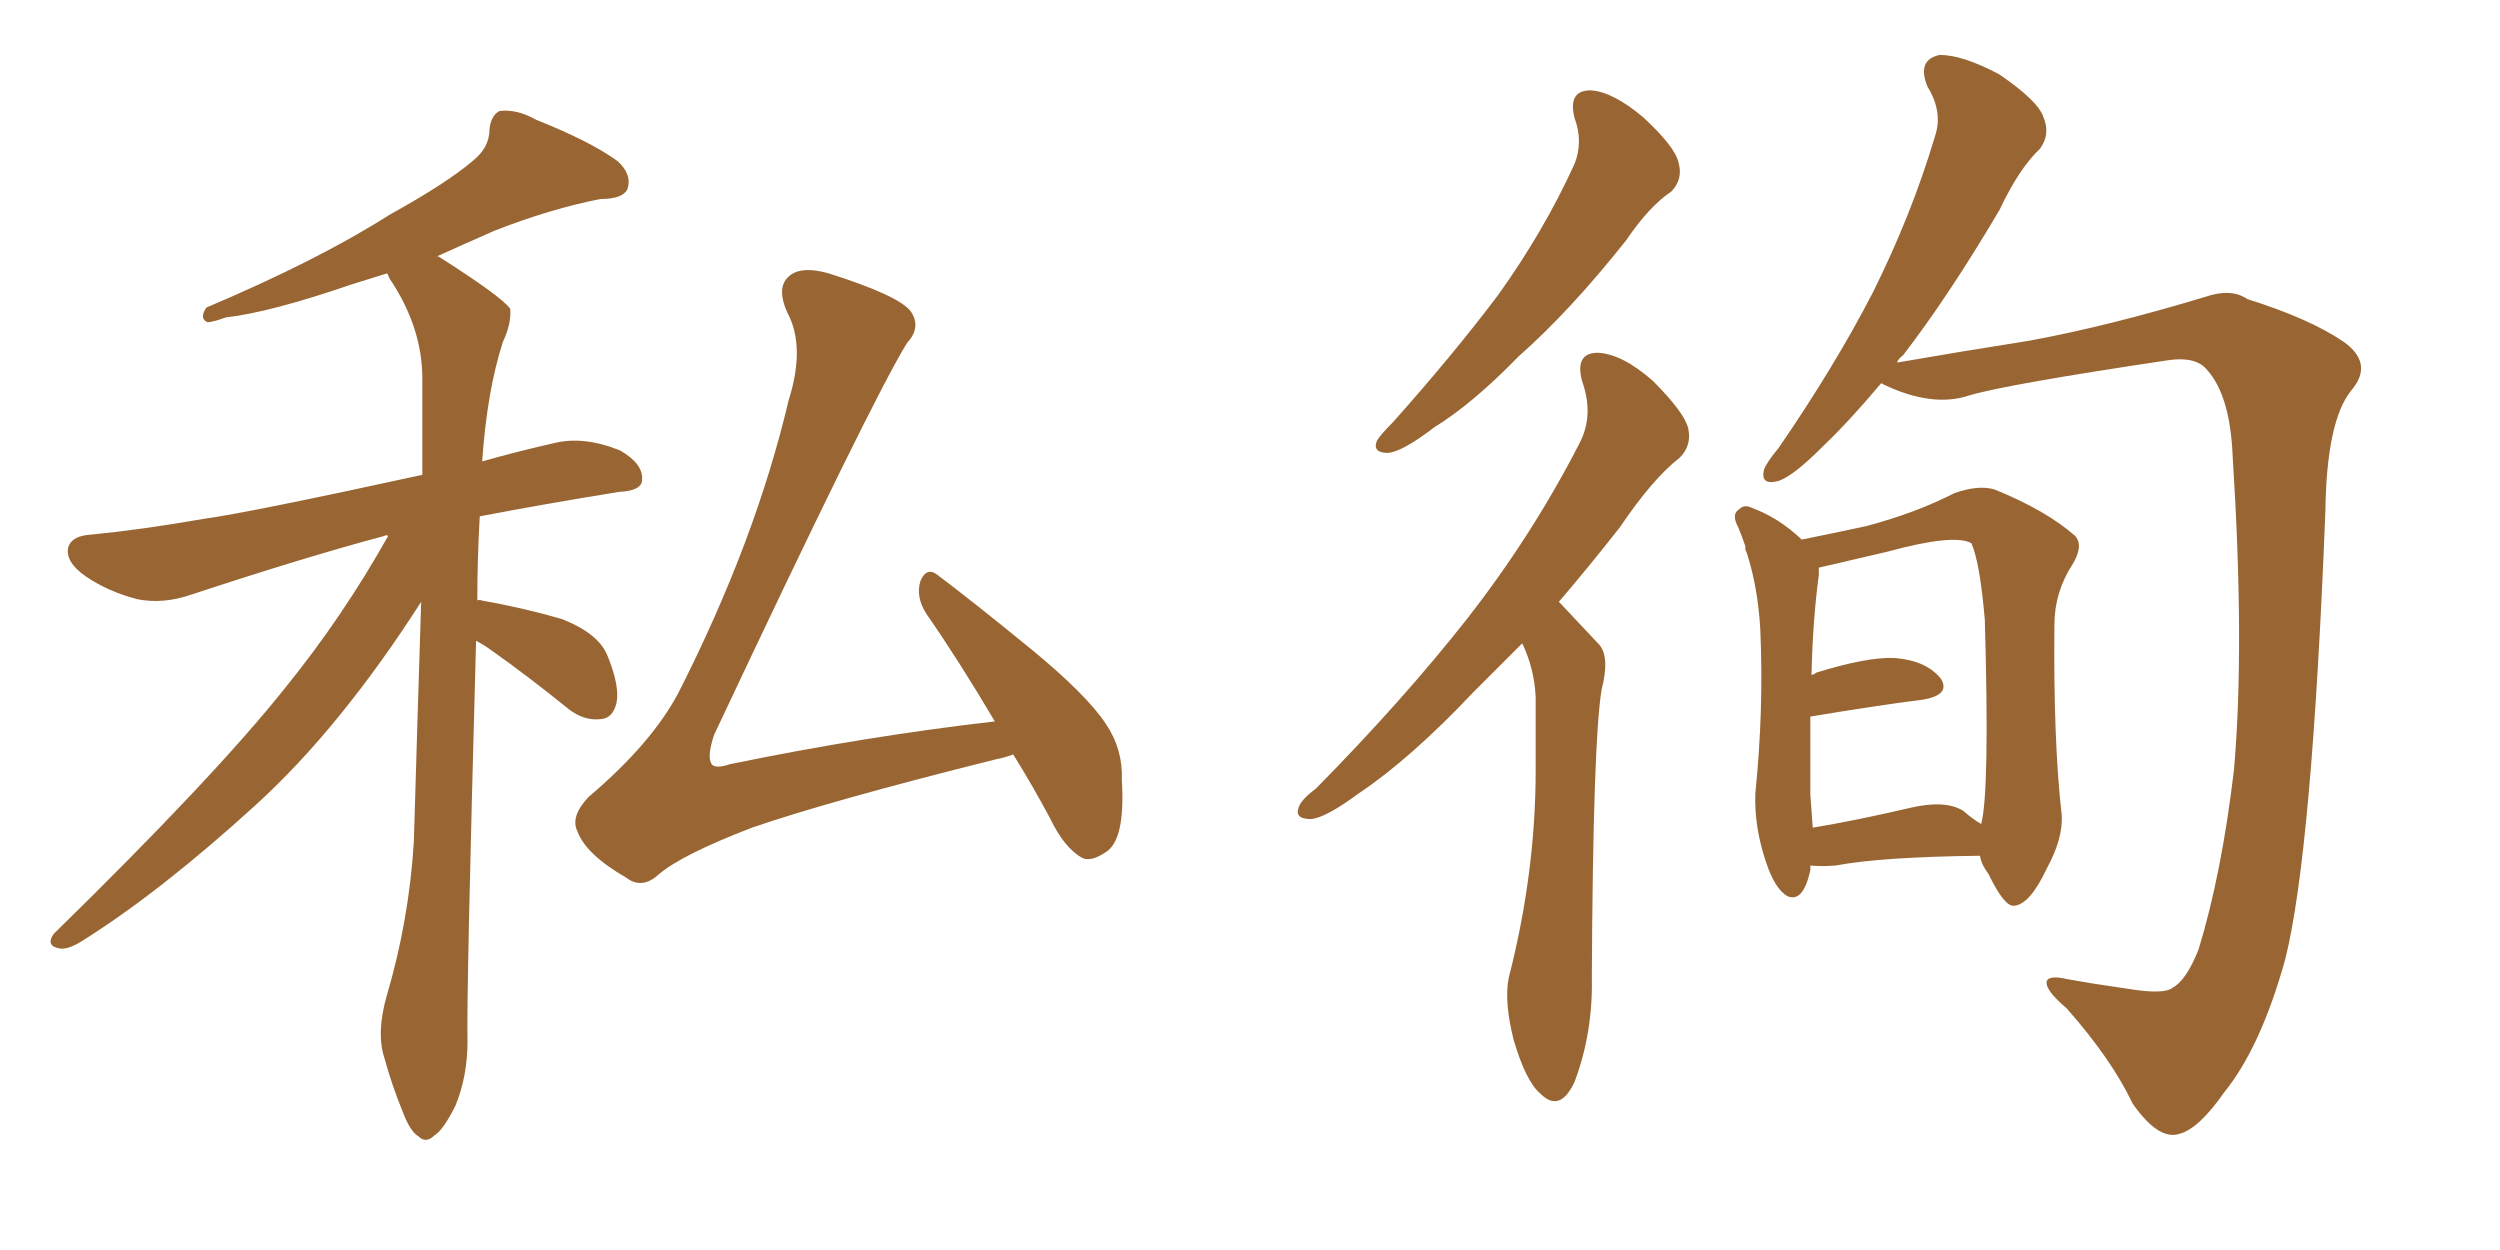 <svg xmlns="http://www.w3.org/2000/svg" xmlns:xlink="http://www.w3.org/1999/xlink" width="300" height="150"><path fill="#996633" padding="10" d="M57.13 76.90L57.13 76.90Q55.96 119.53 56.10 124.95L56.10 124.95Q56.10 129.20 54.64 132.71L54.64 132.71Q53.17 135.64 52.15 136.23L52.15 136.23Q51.12 137.26 50.24 136.38L50.24 136.38Q49.22 135.79 48.34 133.45L48.34 133.45Q47.02 130.22 46.14 127.00L46.14 127.00Q45.12 123.93 46.44 119.38L46.44 119.38Q49.07 110.45 49.66 101.07L49.66 101.07Q50.10 85.99 50.54 72.22L50.54 72.22Q40.87 87.30 30.76 96.53L30.76 96.53Q19.19 107.08 9.81 112.94L9.81 112.94Q8.20 113.96 7.18 113.82L7.18 113.82Q5.42 113.53 6.45 112.06L6.45 112.06Q25.78 93.16 34.28 82.47L34.28 82.47Q41.16 73.97 46.58 64.31L46.58 64.31Q46.29 64.16 46.14 64.31L46.14 64.31Q36.77 66.80 23.00 71.34L23.00 71.34Q19.63 72.51 16.55 71.92L16.55 71.92Q13.04 71.04 10.25 69.14L10.25 69.14Q7.76 67.38 8.20 65.63L8.20 65.63Q8.64 64.31 10.84 64.16L10.84 64.16Q16.99 63.57 24.46 62.26L24.46 62.26Q29.88 61.52 50.68 56.98L50.68 56.98Q50.68 50.83 50.68 45.41L50.68 45.41Q50.68 39.26 46.73 33.40L46.73 33.40Q46.58 32.96 46.44 32.81L46.44 32.81Q44.09 33.54 42.19 34.13L42.19 34.13Q32.37 37.50 27.10 38.09L27.10 38.09Q25.49 38.67 24.90 38.67L24.90 38.67Q23.88 38.23 24.76 36.91L24.76 36.91Q38.23 31.20 46.73 25.78L46.73 25.78Q53.61 21.97 56.69 19.34L56.69 19.34Q58.74 17.72 58.74 15.53L58.74 15.53Q58.89 13.92 59.91 13.33L59.91 13.33Q61.96 13.04 64.31 14.36L64.31 14.36Q70.90 16.99 74.12 19.34L74.12 19.34Q75.88 20.95 75.29 22.71L75.29 22.71Q74.71 23.88 72.07 23.88L72.07 23.88Q66.06 25.05 59.33 27.69L59.33 27.69Q55.66 29.30 52.44 30.76L52.44 30.76Q52.59 30.76 52.59 30.76L52.59 30.76Q60.21 35.60 61.23 37.06L61.23 37.06Q61.38 38.82 60.35 41.02L60.35 41.02Q58.45 46.88 57.86 55.37L57.86 55.37Q61.96 54.20 66.50 53.17L66.50 53.17Q70.02 52.29 74.41 54.05L74.41 54.05Q77.20 55.66 77.05 57.57L77.05 57.57Q77.05 58.89 74.27 59.03L74.27 59.03Q65.19 60.50 57.57 61.96L57.57 61.96Q57.28 67.09 57.28 72.07L57.28 72.07Q57.42 71.92 57.86 72.07L57.86 72.07Q62.84 72.95 67.38 74.27L67.38 74.27Q71.92 76.03 72.95 78.81L72.95 78.81Q74.41 82.47 73.97 84.38L73.97 84.38Q73.54 86.13 72.22 86.28L72.22 86.28Q70.17 86.57 68.26 85.11L68.26 85.11Q63.57 81.30 59.03 78.08L59.03 78.08Q58.01 77.34 57.13 76.90ZM121.58 90.53L121.58 90.53L121.58 90.53Q120.41 90.97 119.53 91.11L119.53 91.11Q99.61 96.09 90.23 99.32L90.23 99.32Q81.88 102.54 79.10 104.88L79.10 104.88Q77.05 106.79 75.15 105.32L75.15 105.32Q70.31 102.54 69.29 99.76L69.29 99.76Q68.41 98.00 70.61 95.65L70.61 95.65Q78.22 89.21 81.45 83.06L81.45 83.06Q90.67 64.89 94.63 48.05L94.63 48.05Q96.68 41.60 94.48 37.50L94.48 37.50Q93.02 34.28 94.92 32.96L94.92 32.96Q96.39 31.93 99.46 32.81L99.46 32.81Q107.81 35.45 109.28 37.35L109.28 37.35Q110.60 39.26 108.84 41.16L108.84 41.16Q104.59 48.05 85.69 88.18L85.69 88.18Q84.81 90.82 85.40 91.70L85.40 91.70Q85.84 92.29 87.60 91.70L87.60 91.70Q104.00 88.33 119.38 86.57L119.38 86.57Q115.14 79.39 111.18 73.68L111.18 73.68Q109.86 71.63 110.45 69.73L110.45 69.73Q111.18 67.97 112.50 68.99L112.50 68.99Q116.60 72.07 123.78 77.93L123.78 77.93Q130.37 83.35 132.71 86.87L132.71 86.87Q134.77 89.94 134.62 93.60L134.62 93.60Q135.06 100.78 132.71 102.25L132.71 102.25Q130.96 103.42 129.93 102.98L129.93 102.98Q127.73 101.81 125.98 98.14L125.98 98.14Q123.78 94.04 121.58 90.53ZM188.96 14.21L188.96 14.21Q188.09 10.84 190.87 10.84L190.87 10.84Q193.51 10.99 197.17 14.06L197.17 14.06Q200.98 17.58 201.42 19.48L201.42 19.48Q202.00 21.53 200.54 23.00L200.54 23.00Q197.90 24.76 195.12 28.86L195.12 28.86Q188.38 37.35 182.23 42.77L182.23 42.77Q176.66 48.49 172.12 51.27L172.12 51.27Q168.31 54.20 166.55 54.35L166.55 54.35Q164.65 54.35 165.23 52.88L165.23 52.88Q165.67 52.15 167.14 50.68L167.14 50.68Q174.32 42.63 179.74 35.45L179.74 35.45Q185.30 27.69 188.96 19.63L188.96 19.63Q189.99 16.99 188.96 14.21ZM182.67 77.20L182.67 77.20Q179.59 80.27 176.81 83.06L176.81 83.06Q169.19 91.11 163.04 95.21L163.04 95.21Q159.08 98.14 157.32 98.29L157.32 98.29Q155.27 98.29 155.86 96.83L155.86 96.83Q156.15 95.95 157.91 94.63L157.91 94.63Q168.31 84.08 175.93 74.41L175.93 74.41Q183.84 64.31 189.55 53.17L189.55 53.17Q191.31 49.80 189.84 45.70L189.84 45.70Q188.96 42.33 191.75 42.33L191.75 42.33Q194.68 42.48 198.34 45.70L198.34 45.70Q202.15 49.51 202.59 51.42L202.59 51.42Q203.03 53.47 201.56 54.93L201.56 54.93Q198.34 57.42 194.38 63.28L194.38 63.28Q190.58 68.12 187.06 72.22L187.06 72.22Q187.21 72.36 187.35 72.51L187.35 72.51Q189.26 74.56 191.89 77.34L191.89 77.34Q193.21 78.81 192.19 82.76L192.19 82.76Q191.16 89.06 191.02 117.33L191.02 117.33Q191.16 123.93 188.96 129.79L188.96 129.79Q187.21 133.59 184.86 131.25L184.86 131.25Q183.11 129.79 181.64 124.80L181.64 124.80Q180.47 120.12 181.05 117.33L181.05 117.33Q184.28 104.74 184.28 92.43L184.28 92.43Q184.28 88.18 184.28 83.64L184.28 83.64Q184.13 80.27 182.67 77.20ZM225.73 46.00L225.73 46.00Q221.92 50.54 218.70 53.61L218.70 53.61Q215.19 57.13 213.43 57.71L213.43 57.71Q211.23 58.30 211.67 56.40L211.67 56.40Q211.96 55.52 213.43 53.76L213.43 53.76Q220.17 43.95 224.71 35.16L224.71 35.16Q229.39 25.78 232.18 16.41L232.18 16.41Q233.20 13.48 231.30 10.40L231.30 10.40Q229.98 7.18 232.76 6.59L232.76 6.59Q235.55 6.59 239.94 8.94L239.94 8.94Q244.63 12.16 245.21 14.06L245.21 14.06Q246.09 16.11 244.78 17.87L244.78 17.87Q242.29 20.21 239.94 25.20L239.94 25.20Q233.79 35.60 228.37 42.63L228.37 42.63Q227.78 43.07 227.64 43.51L227.64 43.51Q234.38 42.33 243.60 40.87L243.60 40.87Q253.13 39.11 264.70 35.60L264.70 35.60Q267.77 34.57 269.68 35.89L269.68 35.89Q277.15 38.23 281.25 41.02L281.25 41.02Q284.91 43.65 282.13 46.88L282.13 46.88Q279.20 50.54 279.05 61.23L279.05 61.23Q277.44 102.39 274.22 115.14L274.22 115.14Q271.29 125.68 266.89 131.10L266.89 131.10Q263.82 135.50 261.47 136.08L261.47 136.08Q258.98 136.82 255.91 132.42L255.91 132.42Q253.42 127.15 248.00 121.00L248.00 121.00Q245.21 118.65 245.65 117.63L245.65 117.63Q246.09 117.04 248.00 117.48L248.00 117.48Q251.22 118.07 255.32 118.65L255.32 118.65Q259.72 119.38 260.74 118.51L260.74 118.51Q262.35 117.63 263.82 113.96L263.82 113.96Q266.60 104.88 268.07 92.43L268.07 92.43Q269.38 77.64 267.92 54.79L267.92 54.79Q267.63 47.46 264.84 44.38L264.84 44.38Q263.53 42.77 260.30 43.21L260.30 43.21Q240.67 46.14 236.28 47.46L236.28 47.46Q231.88 48.93 226.03 46.14L226.03 46.14Q225.88 46.00 225.73 46.00ZM217.24 103.86L217.24 103.86Q217.24 104.30 217.24 104.44L217.24 104.44Q216.36 108.40 214.45 107.52L214.45 107.52Q212.99 106.64 211.96 103.56L211.96 103.56Q210.50 99.32 210.64 95.21L210.64 95.21Q211.67 85.11 211.23 75.44L211.23 75.44Q210.94 70.46 209.62 66.36L209.62 66.36Q209.33 65.77 209.47 65.63L209.47 65.63Q209.03 64.31 208.59 63.28L208.59 63.28Q207.71 61.67 208.74 61.08L208.74 61.08Q209.33 60.50 210.21 60.94L210.21 60.94Q213.43 62.11 216.21 64.75L216.21 64.75Q219.87 64.01 223.97 63.13L223.97 63.13Q229.98 61.52 234.52 59.18L234.52 59.18Q237.45 58.15 239.36 58.74L239.36 58.74Q245.51 61.23 249.02 64.31L249.02 64.31Q250.05 65.48 248.73 67.68L248.73 67.68Q246.53 71.04 246.53 75L246.53 75Q246.39 88.92 247.41 97.85L247.41 97.85L247.41 97.85Q247.56 100.63 245.65 104.15L245.65 104.15Q243.60 108.54 241.70 108.69L241.70 108.69Q240.53 108.84 238.62 104.88L238.62 104.88Q237.74 103.71 237.60 102.69L237.60 102.69Q225.73 102.83 220.31 103.86L220.31 103.86Q218.55 104.00 217.24 103.86ZM235.55 97.27L235.55 97.27L235.55 97.27Q236.72 98.29 237.74 98.88L237.74 98.88Q238.77 95.07 238.18 74.41L238.18 74.41Q237.60 67.53 236.57 65.19L236.57 65.19L236.57 65.19Q234.52 64.01 226.46 66.21L226.46 66.21Q222.66 67.09 218.26 68.12L218.26 68.12Q218.26 68.55 218.26 68.99L218.26 68.99Q217.53 74.41 217.38 81.01L217.38 81.01Q217.82 80.86 217.97 80.71L217.97 80.71Q224.12 78.81 227.34 78.96L227.34 78.96Q231.15 79.25 232.91 81.45L232.91 81.45Q234.08 83.35 230.86 83.94L230.86 83.94Q225.15 84.67 217.24 85.99L217.24 85.99Q217.24 91.26 217.24 95.36L217.24 95.36Q217.38 97.41 217.53 99.32L217.53 99.32Q222.80 98.44 229.10 96.97L229.10 96.97Q233.35 95.95 235.55 97.27Z"/></svg>